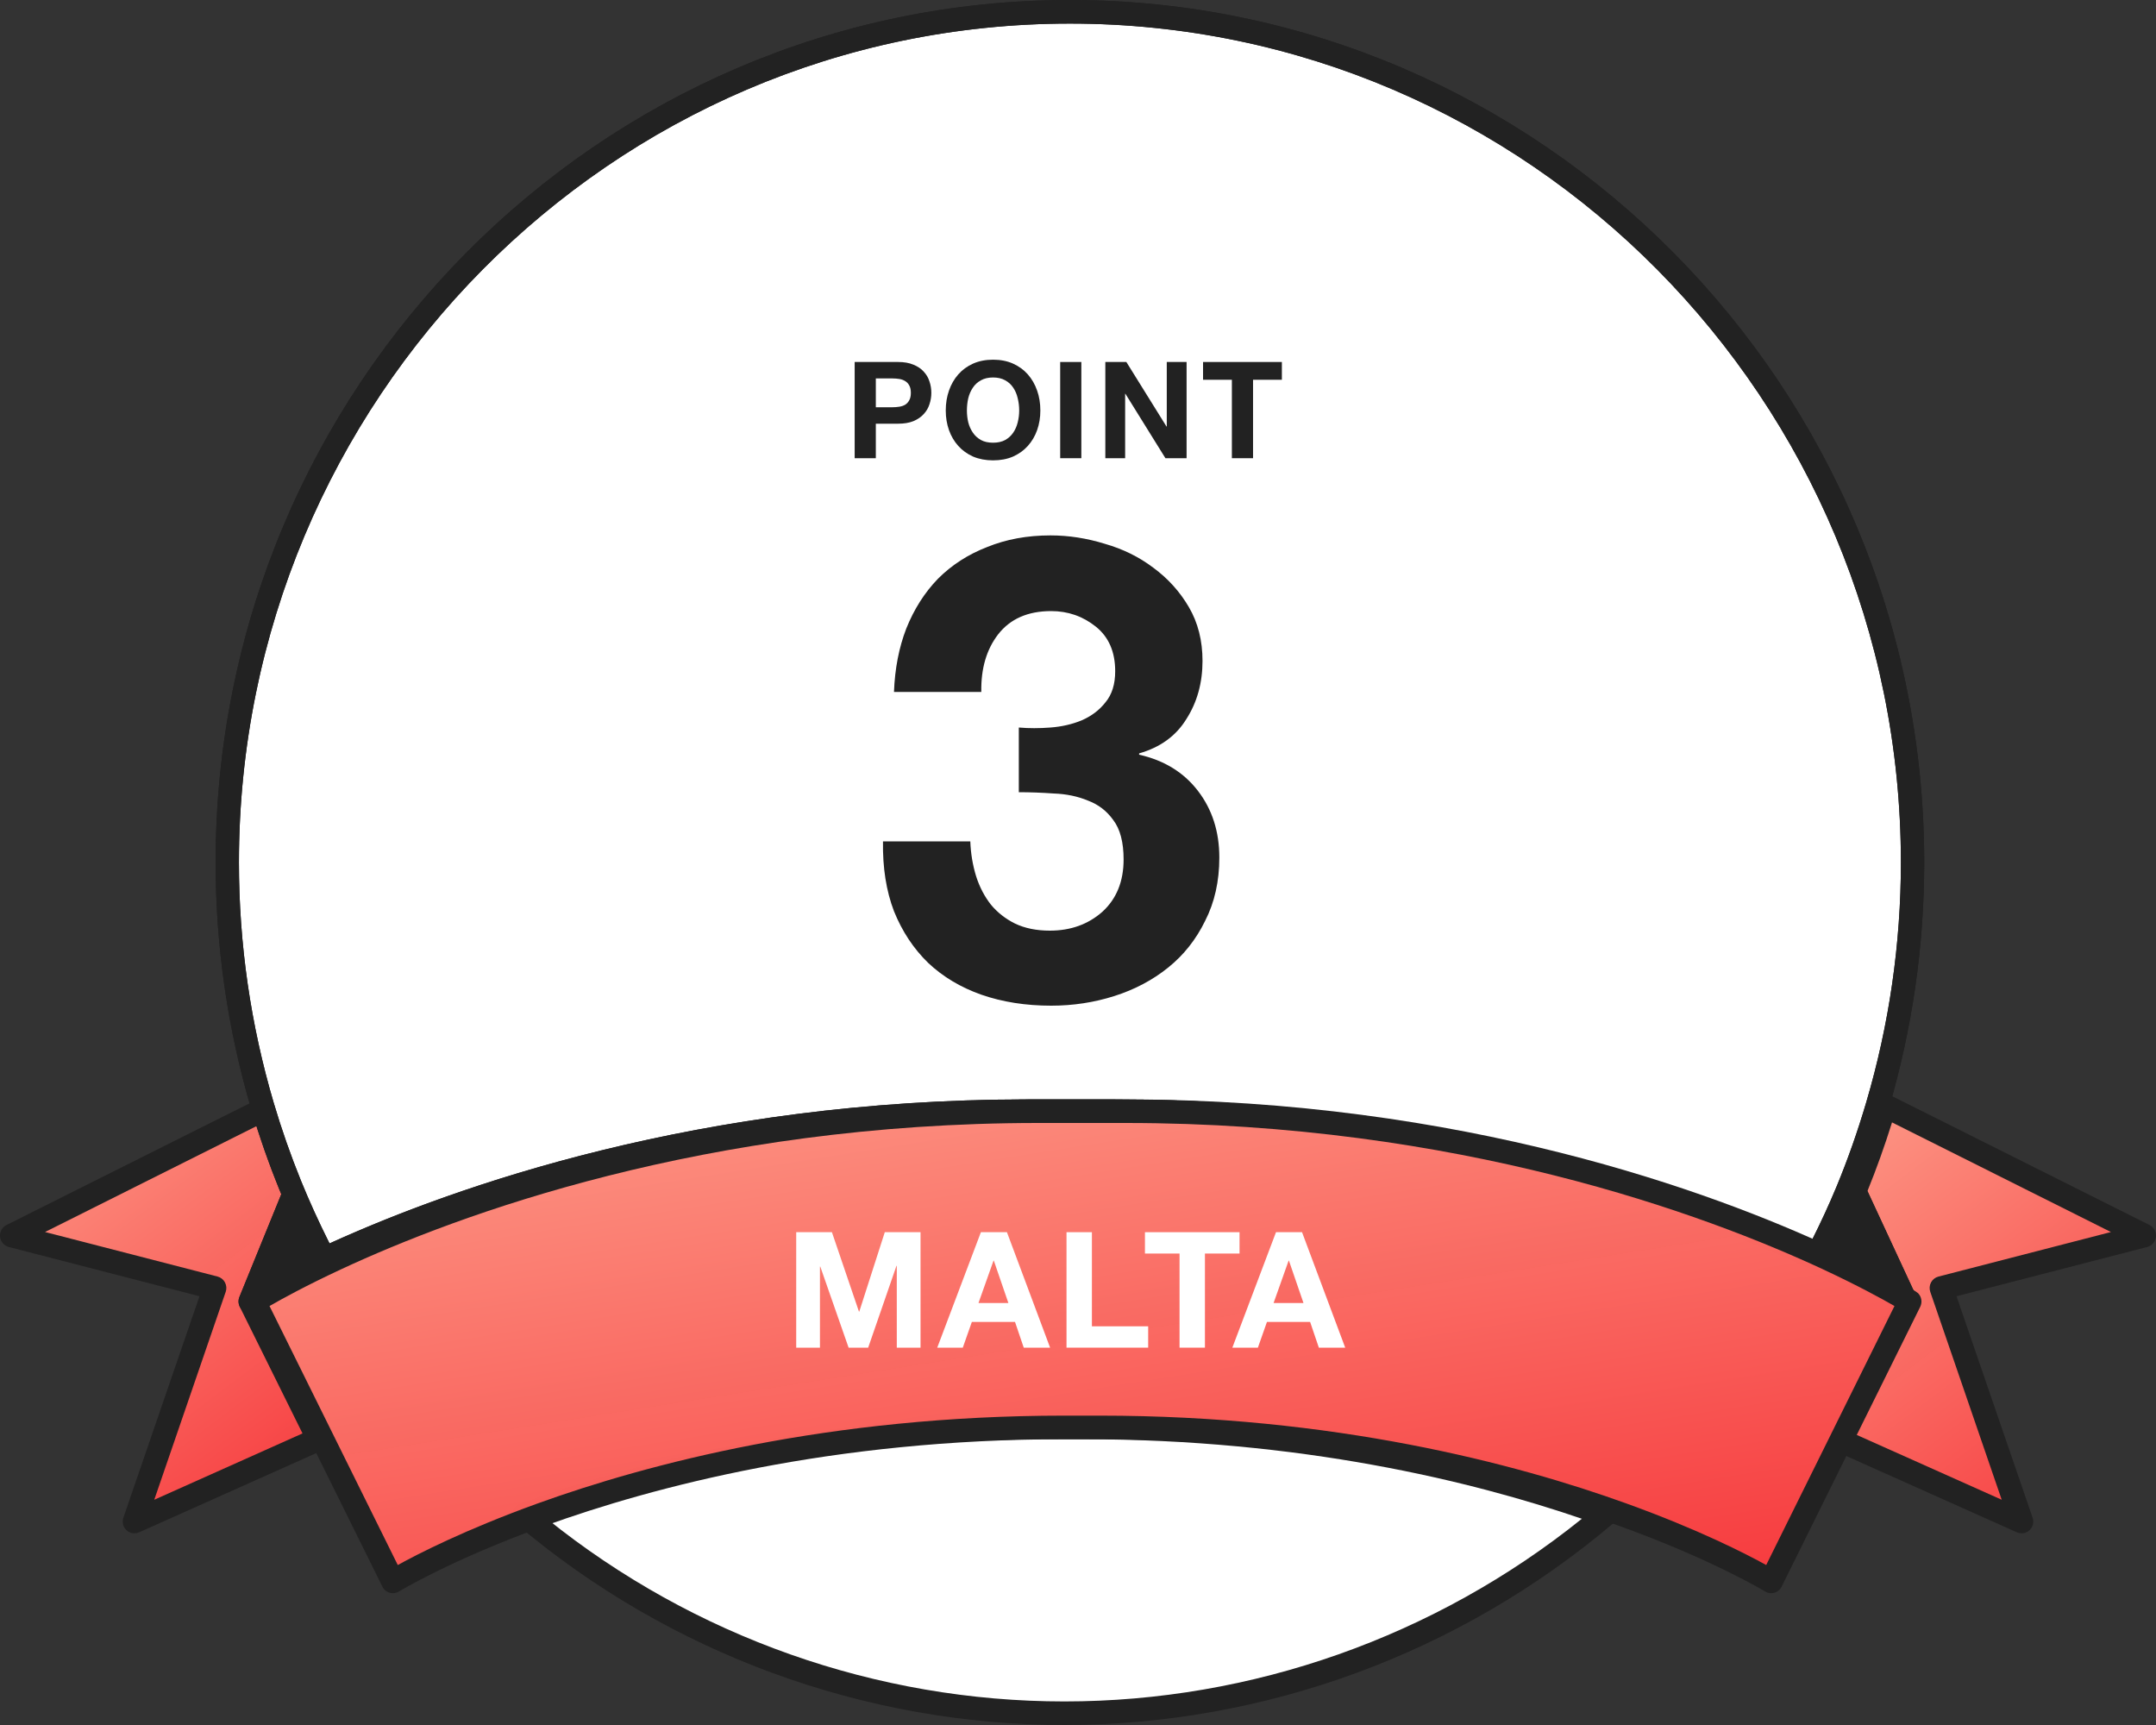 <svg width="80" height="64" viewBox="0 0 80 64" fill="none" xmlns="http://www.w3.org/2000/svg">
<rect x="0" y="0" width="80" height="64" fill="#333333" stroke="none"/>
<path d="M70.716 48.286L68.82 44.199C69.249 43.167 69.62 42.106 69.941 41.022L79.567 45.841L72.035 47.786L75.012 56.451L68.184 53.397L70.716 48.286V48.286Z" fill="url(#paint0_linear_110_204)"/>
<path d="M75.012 56.889C74.953 56.889 74.893 56.877 74.837 56.851L68.009 53.797C67.9 53.748 67.817 53.657 67.777 53.544C67.737 53.433 67.744 53.308 67.796 53.202L70.234 48.28L68.428 44.385C68.376 44.273 68.373 44.145 68.421 44.03C68.832 43.038 69.204 41.984 69.525 40.897C69.561 40.773 69.65 40.672 69.767 40.621C69.884 40.569 70.018 40.573 70.132 40.63L79.759 45.449C79.922 45.531 80.017 45.705 79.997 45.887C79.978 46.069 79.849 46.22 79.674 46.265L72.598 48.092L75.421 56.308C75.478 56.472 75.433 56.655 75.306 56.773C75.224 56.849 75.119 56.889 75.012 56.889ZM68.774 53.183L74.275 55.643L71.624 47.929C71.585 47.814 71.594 47.687 71.652 47.579C71.709 47.472 71.809 47.393 71.926 47.363L78.328 45.71L70.205 41.643C69.931 42.52 69.625 43.374 69.293 44.19L71.108 48.101C71.164 48.222 71.162 48.362 71.102 48.482L68.773 53.183H68.774Z" fill="#222222"/>
<path d="M70.716 48.286C70.716 48.286 69.649 47.614 67.653 46.685C68.075 45.876 68.468 45.049 68.821 44.199L70.716 48.286V48.286Z" fill="#222222"/>
<path d="M70.716 48.723C70.65 48.723 70.584 48.708 70.523 48.677C70.511 48.671 70.499 48.664 70.487 48.657C70.444 48.629 69.386 47.973 67.471 47.082C67.363 47.032 67.28 46.939 67.242 46.825C67.204 46.711 67.213 46.587 67.269 46.481C67.702 45.651 68.09 44.826 68.421 44.03C68.487 43.87 68.641 43.765 68.812 43.762C68.987 43.77 69.14 43.857 69.212 44.013L71.109 48.1C71.187 48.269 71.15 48.469 71.019 48.599C70.936 48.68 70.826 48.723 70.716 48.723V48.723ZM68.245 46.482C68.82 46.758 69.331 47.018 69.753 47.242L68.833 45.258C68.649 45.663 68.452 46.072 68.245 46.482Z" fill="#222222"/>
<path d="M10.019 41.043C10.314 42.04 10.656 43.016 11.043 43.97L9.284 48.286L11.815 53.398L4.987 56.452L7.965 47.787L0.432 45.842L10.018 41.043L10.019 41.043Z" fill="url(#paint1_linear_110_204)"/>
<path d="M4.988 56.889C4.881 56.889 4.776 56.849 4.694 56.773C4.567 56.655 4.521 56.472 4.578 56.308L7.402 48.092L0.326 46.265C0.151 46.22 0.021 46.069 0.002 45.887C-0.017 45.706 0.078 45.531 0.241 45.449L9.827 40.651C9.941 40.593 10.076 40.59 10.193 40.641C10.309 40.693 10.399 40.794 10.435 40.917C10.723 41.892 11.063 42.863 11.445 43.803C11.488 43.91 11.488 44.029 11.445 44.136L9.76 48.269L12.204 53.202C12.257 53.308 12.264 53.433 12.224 53.544C12.184 53.657 12.1 53.748 11.992 53.797L5.163 56.851C5.107 56.876 5.047 56.889 4.988 56.889H4.988ZM1.671 45.709L8.073 47.362C8.19 47.392 8.29 47.471 8.347 47.579C8.405 47.687 8.415 47.814 8.375 47.929L5.724 55.643L11.225 53.182L8.896 48.481C8.84 48.368 8.836 48.236 8.883 48.12L10.574 43.968C10.273 43.213 9.998 42.44 9.754 41.663L1.67 45.71L1.671 45.709Z" fill="#222222"/>
<path d="M9.285 48.286L11.045 43.969C11.425 44.904 11.848 45.816 12.312 46.704C10.34 47.623 9.286 48.286 9.286 48.287L9.285 48.286Z" fill="#222222"/>
<path d="M9.285 48.724C9.202 48.724 9.118 48.699 9.045 48.65C8.873 48.534 8.805 48.312 8.884 48.12L10.643 43.803C10.71 43.639 10.868 43.532 11.044 43.532C11.22 43.532 11.379 43.639 11.445 43.803C11.815 44.714 12.236 45.621 12.694 46.499C12.75 46.605 12.76 46.73 12.722 46.843C12.684 46.957 12.6 47.05 12.493 47.1C10.616 47.975 9.588 48.611 9.519 48.654C9.448 48.7 9.366 48.724 9.285 48.724V48.724ZM11.053 45.097L10.161 47.287C10.58 47.062 11.104 46.794 11.72 46.5C11.487 46.038 11.264 45.569 11.054 45.097H11.053Z" fill="#222222"/>
<path d="M40.181 52.96C48.68 52.96 55.298 54.65 59.571 56.192C54.139 60.79 47.139 63.563 39.495 63.563C31.852 63.563 24.863 60.795 19.433 56.204C23.705 54.658 30.335 52.96 38.855 52.96H40.181V52.96Z" fill="white"/>
<path d="M39.495 64C32.068 64 24.845 61.35 19.155 56.539C19.036 56.438 18.98 56.281 19.007 56.126C19.034 55.972 19.141 55.844 19.287 55.791C23.411 54.3 30.154 52.522 38.855 52.522H40.181C48.865 52.522 55.598 54.294 59.717 55.779C59.863 55.832 59.97 55.959 59.998 56.114C60.025 56.269 59.968 56.425 59.849 56.527C54.157 61.346 46.928 64 39.495 64ZM20.306 56.359C25.745 60.728 32.528 63.126 39.495 63.126C46.462 63.126 53.256 60.724 58.697 56.348C54.599 54.945 48.246 53.397 40.181 53.397H38.855C30.772 53.397 24.41 54.951 20.306 56.359Z" fill="#222222"/>
<path d="M67.375 46.686C62.896 44.603 53.727 41.227 41.339 41.227H38.108C25.684 41.227 16.499 44.622 12.034 46.703C11.57 45.816 11.146 44.905 10.767 43.969C10.379 43.016 10.037 42.04 9.742 41.042C8.895 38.177 8.433 35.143 8.433 32C8.433 14.569 22.432 0.438 39.7 0.438C56.969 0.438 70.967 14.569 70.967 32C70.967 35.136 70.508 38.163 69.664 41.023C69.344 42.107 68.973 43.169 68.544 44.2C68.191 45.05 67.798 45.876 67.375 46.686Z" fill="white"/>
<path d="M12.034 47.141C11.878 47.141 11.728 47.055 11.651 46.907C11.179 46.005 10.747 45.072 10.366 44.135C9.973 43.168 9.623 42.17 9.327 41.167C8.447 38.19 8 35.105 8 31.999C8 14.355 22.221 0 39.7 0C57.179 0 71.4 14.355 71.4 32C71.4 35.097 70.955 38.175 70.078 41.147C69.749 42.264 69.368 43.347 68.943 44.368C68.602 45.189 68.203 46.038 67.759 46.889C67.652 47.095 67.404 47.179 67.195 47.082C62.842 45.058 53.696 41.664 41.34 41.664H38.108C25.729 41.664 16.572 45.069 12.216 47.1C12.157 47.127 12.095 47.141 12.034 47.141ZM39.7 0.875C22.698 0.875 8.866 14.837 8.866 32C8.866 35.021 9.301 38.021 10.157 40.918C10.445 41.892 10.786 42.864 11.167 43.804C11.487 44.588 11.843 45.37 12.228 46.133C16.787 44.059 25.907 40.79 38.107 40.79H41.338C53.515 40.79 62.626 44.048 67.18 46.116C67.538 45.41 67.861 44.711 68.144 44.031C68.555 43.039 68.927 41.985 69.248 40.898C70.101 38.007 70.534 35.013 70.534 32C70.534 14.838 56.702 0.875 39.7 0.875Z" fill="#222222"/>
<path fill-rule="evenodd" clip-rule="evenodd" d="M67.759 46.889C67.825 46.762 67.89 46.635 67.954 46.508C68.321 45.785 68.653 45.067 68.943 44.368C68.944 44.367 68.944 44.365 68.945 44.364C68.945 44.364 68.945 44.364 68.945 44.364C69.368 43.344 69.75 42.262 70.078 41.147C70.079 41.146 70.079 41.144 70.079 41.143C70.079 41.143 70.079 41.143 70.079 41.143C70.956 38.173 71.4 35.097 71.4 32C71.4 32 71.4 32.001 71.4 32C71.4 14.356 57.179 0 39.7 0C22.221 0 8 14.355 8 31.999C8 31.999 8 31.999 8 31.999C8 35.103 8.446 38.187 9.326 41.163C9.326 41.163 9.326 41.163 9.326 41.163C9.327 41.164 9.327 41.166 9.327 41.167C9.623 42.168 9.972 43.164 10.364 44.13C10.364 44.13 10.363 44.13 10.364 44.13C10.364 44.132 10.365 44.134 10.366 44.135C10.693 44.94 11.058 45.742 11.454 46.524C11.519 46.652 11.584 46.78 11.651 46.907C11.728 47.055 11.878 47.141 12.034 47.141C12.095 47.141 12.157 47.127 12.216 47.1C12.337 47.044 12.462 46.986 12.59 46.928C17.083 44.883 26.072 41.664 38.107 41.664C38.107 41.664 38.108 41.664 38.108 41.664H41.34C53.351 41.664 62.33 44.872 66.82 46.91C66.948 46.968 67.073 47.026 67.195 47.082C67.404 47.179 67.652 47.095 67.759 46.889ZM67.238 46.002C67.572 45.337 67.875 44.677 68.142 44.035C68.142 44.035 68.142 44.035 68.142 44.035C68.142 44.034 68.143 44.032 68.144 44.031C68.555 43.04 68.927 41.987 69.247 40.902C69.247 40.902 69.247 40.902 69.247 40.902C69.247 40.901 69.248 40.899 69.248 40.898C70.101 38.007 70.534 35.013 70.534 32C70.534 32.001 70.534 32 70.534 32C70.533 14.838 56.702 0.875 39.7 0.875C22.698 0.875 8.867 14.837 8.866 31.999C8.866 31.999 8.866 31.999 8.866 31.999C8.866 35.02 9.301 38.021 10.157 40.918C10.158 40.919 10.158 40.92 10.158 40.922C10.158 40.921 10.158 40.922 10.158 40.922C10.446 41.895 10.786 42.865 11.167 43.804C11.168 43.805 11.168 43.807 11.169 43.809C11.169 43.808 11.169 43.809 11.169 43.809C11.472 44.553 11.809 45.294 12.171 46.02C12.19 46.057 12.209 46.095 12.228 46.133C12.268 46.115 12.308 46.096 12.349 46.078C16.946 44.002 26.014 40.79 38.107 40.79H41.338C41.339 40.79 41.339 40.79 41.34 40.79C53.41 40.79 62.467 43.991 67.06 46.061C67.1 46.079 67.14 46.098 67.18 46.116C67.199 46.078 67.219 46.039 67.238 46.002Z" fill="#222222"/>
<path d="M9.433 48.286C9.433 48.286 10.487 47.622 12.459 46.703C16.923 44.622 26.109 41.226 38.533 41.226H41.764C54.152 41.226 63.322 44.603 67.8 46.685C69.797 47.613 70.864 48.285 70.864 48.285L68.332 53.396L65.719 58.672C65.719 58.672 63.783 57.483 60.201 56.191C55.928 54.649 49.31 52.959 40.811 52.959H39.485C30.965 52.959 24.335 54.657 20.063 56.203C16.502 57.49 14.577 58.672 14.577 58.672L11.964 53.397L9.433 48.286V48.286Z" fill="url(#paint2_linear_110_204)"/>
<path d="M65.719 59.11C65.64 59.11 65.563 59.088 65.494 59.046C65.475 59.034 63.546 57.863 60.055 56.603C56.001 55.14 49.371 53.397 40.811 53.397H39.485C30.908 53.397 24.268 55.147 20.209 56.615C16.739 57.87 14.821 59.035 14.802 59.047C14.698 59.11 14.573 59.127 14.457 59.093C14.341 59.06 14.243 58.978 14.19 58.869L9.046 48.482C8.962 48.314 8.995 48.111 9.127 47.978C9.203 47.901 10.36 47.201 12.278 46.307C16.698 44.246 25.987 40.791 38.533 40.791H41.764C54.285 40.791 63.565 44.236 67.982 46.29C69.796 47.134 71.076 47.883 71.171 47.979C71.302 48.112 71.335 48.315 71.252 48.483L66.107 58.87C66.053 58.979 65.956 59.06 65.84 59.094C65.8 59.105 65.76 59.111 65.72 59.111L65.719 59.11ZM10.001 48.456L14.76 58.065C15.505 57.653 17.253 56.756 19.917 55.792C24.041 54.3 30.784 52.522 39.485 52.522H40.811C49.495 52.522 56.228 54.294 60.347 55.78C63.03 56.748 64.788 57.651 65.536 58.065L70.296 48.455C69.842 48.193 68.937 47.696 67.62 47.082C63.267 45.058 54.121 41.664 41.765 41.664H38.533C26.154 41.664 16.997 45.069 12.641 47.1C11.343 47.705 10.451 48.196 10.002 48.455L10.001 48.456Z" fill="#222222"/>
<path d="M37.804 26.992C38.172 27.024 38.564 27.024 38.98 26.992C39.396 26.96 39.78 26.872 40.132 26.728C40.5 26.568 40.796 26.344 41.02 26.056C41.26 25.768 41.38 25.384 41.38 24.904C41.38 24.184 41.14 23.632 40.66 23.248C40.18 22.864 39.628 22.672 39.004 22.672C38.14 22.672 37.484 22.96 37.036 23.536C36.604 24.096 36.396 24.808 36.412 25.672H33.172C33.204 24.808 33.356 24.024 33.628 23.32C33.916 22.6 34.308 21.984 34.804 21.472C35.316 20.96 35.924 20.568 36.628 20.296C37.332 20.008 38.116 19.864 38.98 19.864C39.652 19.864 40.324 19.968 40.996 20.176C41.668 20.368 42.268 20.664 42.796 21.064C43.34 21.464 43.78 21.952 44.116 22.528C44.452 23.104 44.62 23.768 44.62 24.52C44.62 25.336 44.42 26.056 44.02 26.68C43.636 27.304 43.052 27.728 42.268 27.952V28C43.196 28.208 43.924 28.656 44.452 29.344C44.98 30.032 45.244 30.856 45.244 31.816C45.244 32.696 45.068 33.48 44.716 34.168C44.38 34.856 43.924 35.432 43.348 35.896C42.772 36.36 42.108 36.712 41.356 36.952C40.604 37.192 39.82 37.312 39.004 37.312C38.06 37.312 37.196 37.176 36.412 36.904C35.644 36.632 34.988 36.24 34.444 35.728C33.9 35.2 33.476 34.56 33.172 33.808C32.884 33.056 32.748 32.192 32.764 31.216H36.004C36.02 31.664 36.092 32.096 36.22 32.512C36.348 32.912 36.532 33.264 36.772 33.568C37.012 33.856 37.308 34.088 37.66 34.264C38.028 34.44 38.46 34.528 38.956 34.528C39.724 34.528 40.372 34.296 40.9 33.832C41.428 33.352 41.692 32.704 41.692 31.888C41.692 31.248 41.564 30.76 41.308 30.424C41.068 30.088 40.756 29.848 40.372 29.704C39.988 29.544 39.564 29.456 39.1 29.44C38.652 29.408 38.22 29.392 37.804 29.392V26.992Z" fill="#222222"/>
<path d="M45.71 14.09H44.64V13.43H47.565V14.09H46.495V17H45.71V14.09Z" fill="#222222"/>
<path d="M41.014 13.43H41.794L43.284 15.825H43.294V13.43H44.029V17H43.244L41.759 14.61H41.749V17H41.014V13.43Z" fill="#222222"/>
<path d="M39.339 13.43H40.124V17H39.339V13.43Z" fill="#222222"/>
<path d="M35.878 15.23C35.878 15.38 35.894 15.527 35.928 15.67C35.964 15.81 36.021 15.937 36.098 16.05C36.174 16.163 36.274 16.255 36.398 16.325C36.521 16.392 36.671 16.425 36.848 16.425C37.024 16.425 37.174 16.392 37.298 16.325C37.421 16.255 37.521 16.163 37.598 16.05C37.674 15.937 37.729 15.81 37.763 15.67C37.799 15.527 37.818 15.38 37.818 15.23C37.818 15.073 37.799 14.922 37.763 14.775C37.729 14.628 37.674 14.498 37.598 14.385C37.521 14.268 37.421 14.177 37.298 14.11C37.174 14.04 37.024 14.005 36.848 14.005C36.671 14.005 36.521 14.04 36.398 14.11C36.274 14.177 36.174 14.268 36.098 14.385C36.021 14.498 35.964 14.628 35.928 14.775C35.894 14.922 35.878 15.073 35.878 15.23ZM35.093 15.23C35.093 14.963 35.133 14.717 35.213 14.49C35.293 14.26 35.408 14.06 35.558 13.89C35.708 13.72 35.891 13.587 36.108 13.49C36.328 13.393 36.574 13.345 36.848 13.345C37.124 13.345 37.371 13.393 37.588 13.49C37.804 13.587 37.988 13.72 38.138 13.89C38.288 14.06 38.403 14.26 38.483 14.49C38.563 14.717 38.603 14.963 38.603 15.23C38.603 15.49 38.563 15.733 38.483 15.96C38.403 16.183 38.288 16.378 38.138 16.545C37.988 16.712 37.804 16.843 37.588 16.94C37.371 17.033 37.124 17.08 36.848 17.08C36.574 17.08 36.328 17.033 36.108 16.94C35.891 16.843 35.708 16.712 35.558 16.545C35.408 16.378 35.293 16.183 35.213 15.96C35.133 15.733 35.093 15.49 35.093 15.23Z" fill="#222222"/>
<path d="M32.498 15.11H33.108C33.198 15.11 33.285 15.103 33.368 15.09C33.451 15.077 33.525 15.052 33.588 15.015C33.651 14.975 33.701 14.92 33.738 14.85C33.778 14.78 33.798 14.688 33.798 14.575C33.798 14.462 33.778 14.37 33.738 14.3C33.701 14.23 33.651 14.177 33.588 14.14C33.525 14.1 33.451 14.073 33.368 14.06C33.285 14.047 33.198 14.04 33.108 14.04H32.498V15.11ZM31.713 13.43H33.323C33.546 13.43 33.736 13.463 33.893 13.53C34.05 13.593 34.176 13.678 34.273 13.785C34.373 13.892 34.445 14.013 34.488 14.15C34.535 14.287 34.558 14.428 34.558 14.575C34.558 14.718 34.535 14.86 34.488 15C34.445 15.137 34.373 15.258 34.273 15.365C34.176 15.472 34.05 15.558 33.893 15.625C33.736 15.688 33.546 15.72 33.323 15.72H32.498V17H31.713V13.43Z" fill="#222222"/>
<path d="M47.257 48.344H48.367L47.827 46.772H47.815L47.257 48.344ZM47.347 45.716H48.313L49.915 50H48.937L48.613 49.046H47.011L46.675 50H45.727L47.347 45.716Z" fill="white"/>
<path d="M43.768 46.508H42.484V45.716H45.994V46.508H44.71V50H43.768V46.508Z" fill="white"/>
<path d="M39.574 45.716H40.516V49.208H42.604V50H39.574V45.716Z" fill="white"/>
<path d="M36.307 48.344H37.417L36.877 46.772H36.865L36.307 48.344ZM36.397 45.716H37.363L38.965 50H37.987L37.663 49.046H36.061L35.725 50H34.777L36.397 45.716Z" fill="white"/>
<path d="M29.544 45.716H30.869L31.872 48.662H31.884L32.831 45.716H34.157V50H33.276V46.964H33.264L32.214 50H31.488L30.438 46.994H30.425V50H29.544V45.716Z" fill="white"/>
<defs>
<linearGradient id="paint0_linear_110_204" x1="68.184" y1="41.022" x2="79.723" y2="56.334" gradientUnits="userSpaceOnUse">
<stop stop-color="#FD9987"/>
<stop offset="1" stop-color="#FA383C" stop-opacity="0.98"/>
</linearGradient>
<linearGradient id="paint1_linear_110_204" x1="0.432" y1="41.043" x2="11.952" y2="56.349" gradientUnits="userSpaceOnUse">
<stop stop-color="#FD9987"/>
<stop offset="1" stop-color="#FA383C" stop-opacity="0.98"/>
</linearGradient>
<linearGradient id="paint2_linear_110_204" x1="9.433" y1="41.226" x2="13.615" y2="67.712" gradientUnits="userSpaceOnUse">
<stop stop-color="#FD9987"/>
<stop offset="1" stop-color="#FA383C" stop-opacity="0.98"/>
</linearGradient>
</defs>
</svg>
